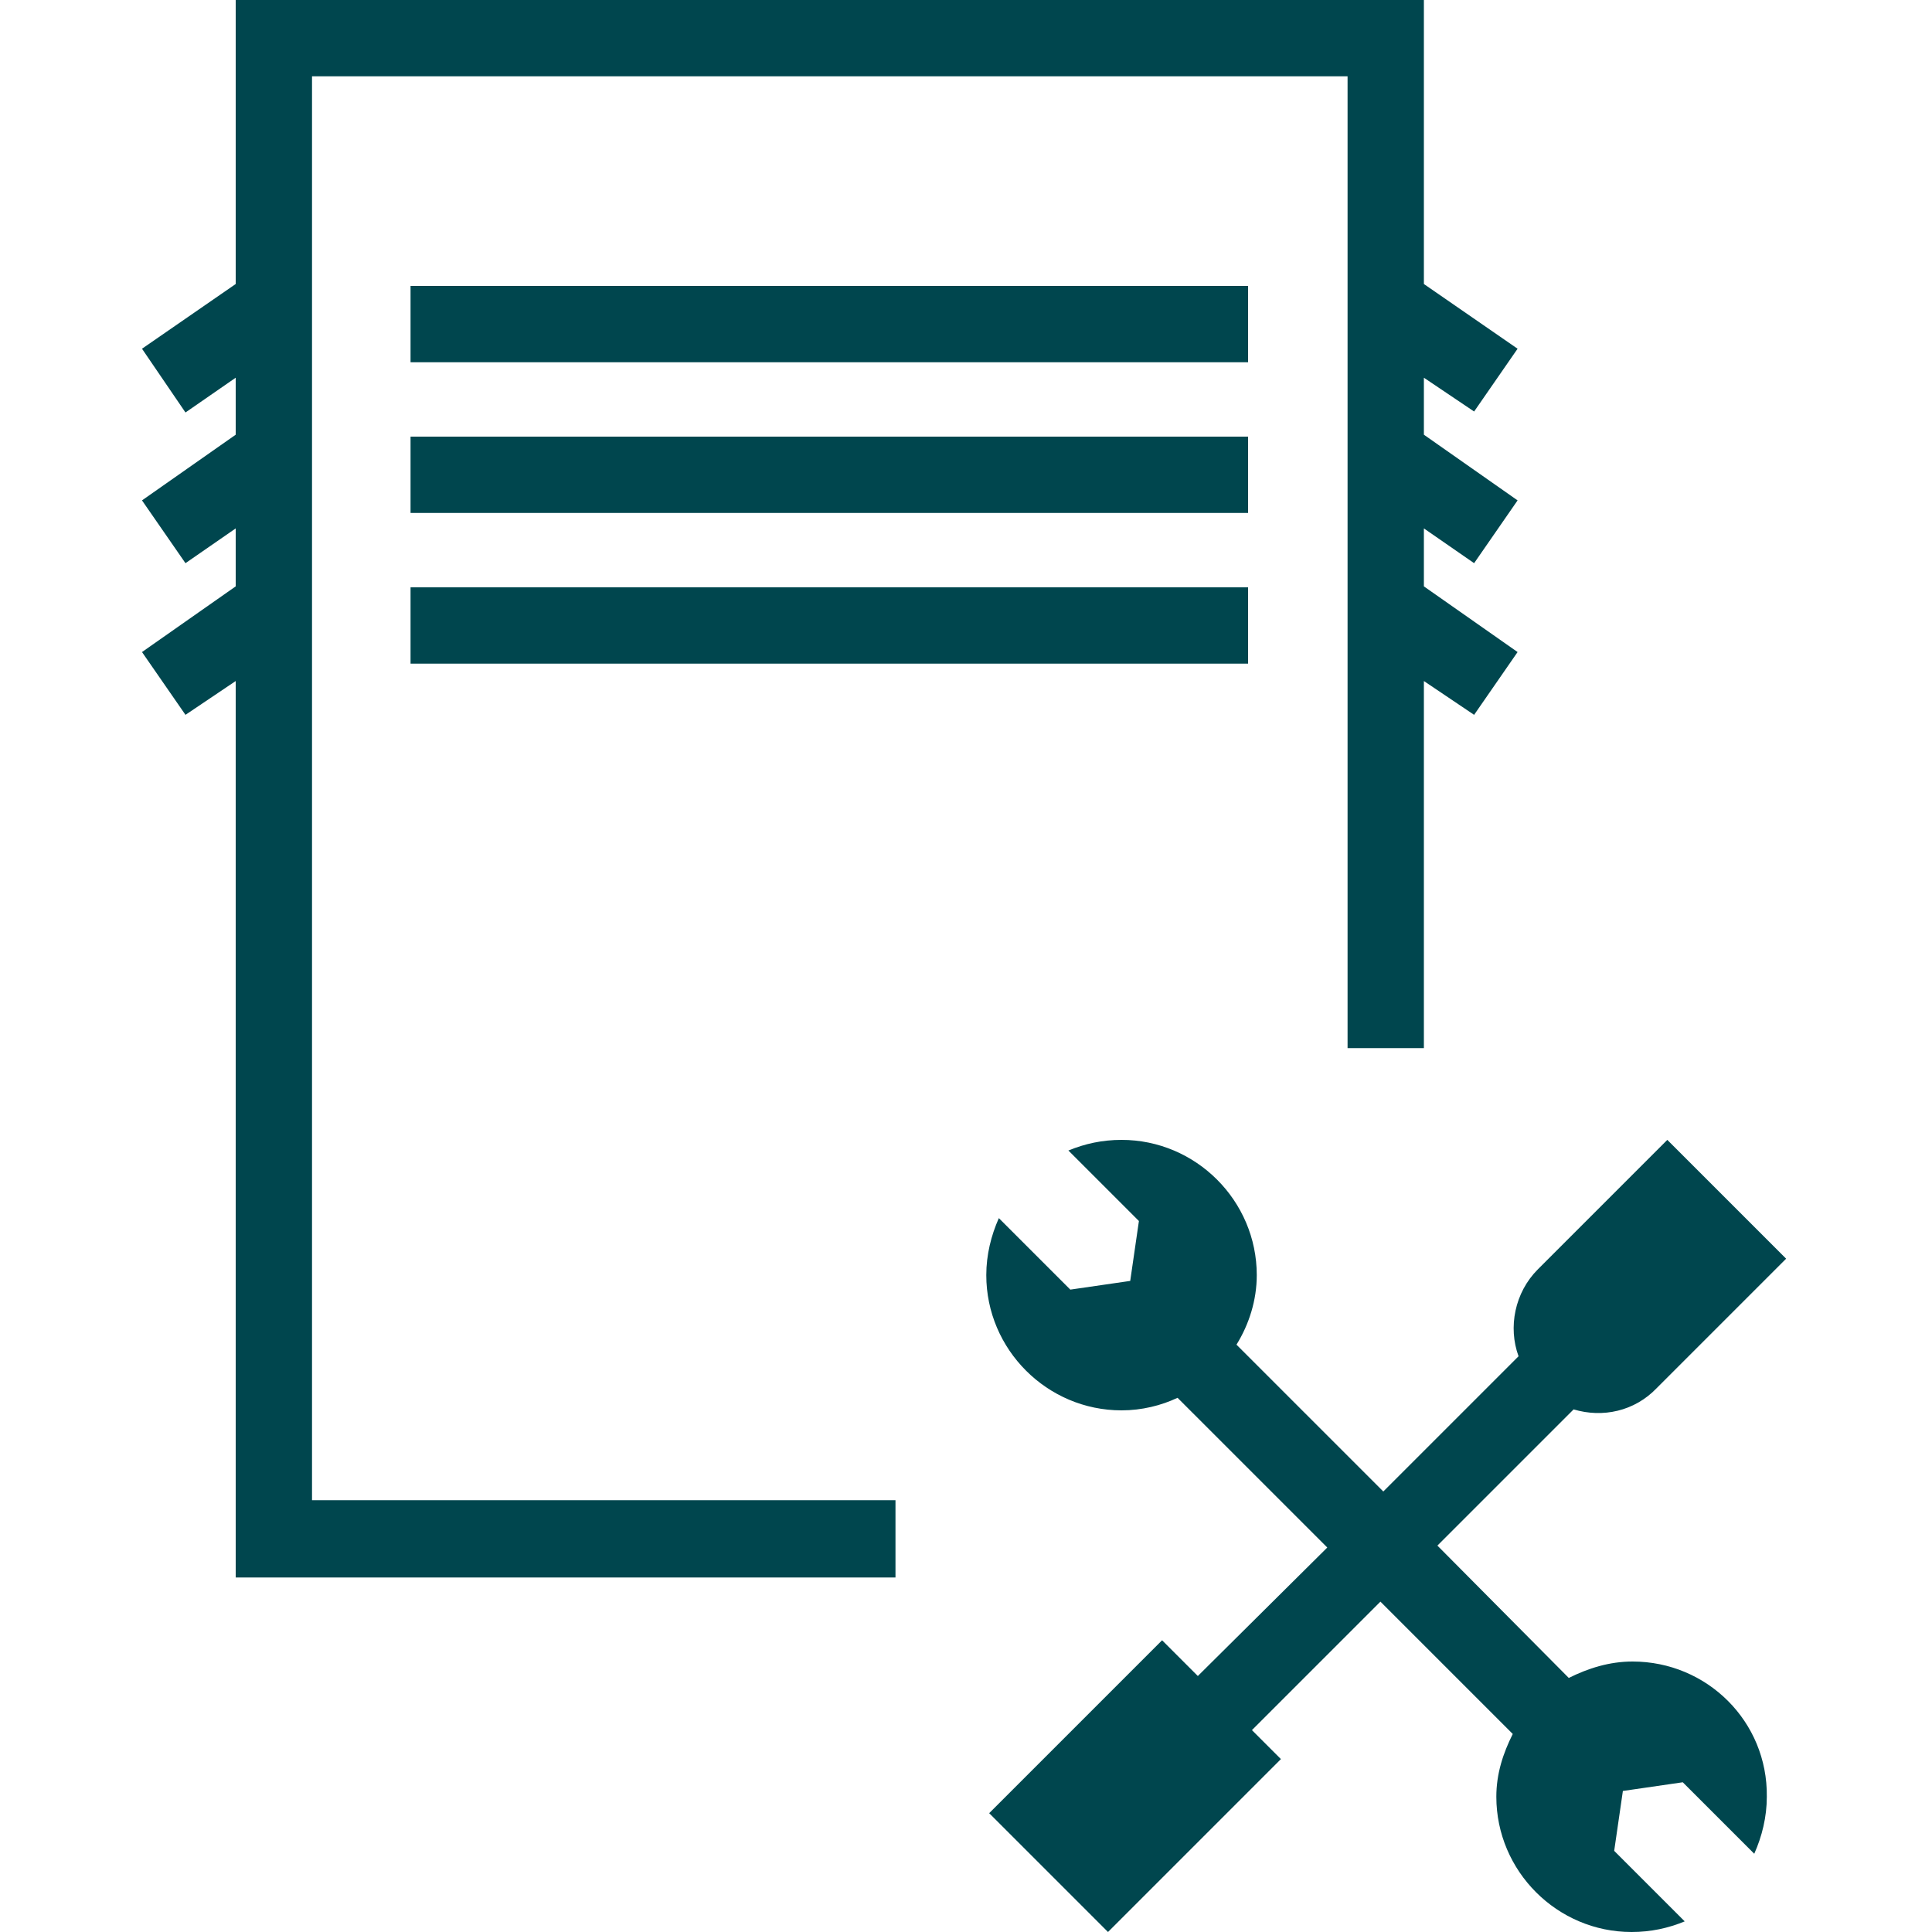 <?xml version="1.0" encoding="utf-8"?>
<!-- Generator: Adobe Illustrator 26.5.0, SVG Export Plug-In . SVG Version: 6.00 Build 0)  -->
<svg version="1.1" id="Ebene_1" xmlns="http://www.w3.org/2000/svg" xmlns:xlink="http://www.w3.org/1999/xlink" x="0px" y="0px"
	 viewBox="0 0 200 200" style="enable-background:new 0 0 200 200;" xml:space="preserve">
<style type="text/css">
	.st0{display:none;fill:#003B3C;}
	.st1{display:none;}
	.st2{display:inline;}
	.st3{clip-path:url(#SVGID_00000012440905895414175500000001131281960241503898_);fill:#003B3C;}
	.st4{clip-path:url(#SVGID_00000119814371190153262680000008661577249392496008_);fill:#003B3C;}
	.st5{clip-path:url(#SVGID_00000122704693770909488720000002824978770188832949_);fill:#003B3C;}
	.st6{clip-path:url(#SVGID_00000091712865230699072860000003335419941766277549_);fill:#003B3C;}
	.st7{fill:#00464E;}
</style>
<rect x="95.5" y="97.3" class="st0" width="2.6" height="10.2"/>
<g class="st1">
	<g class="st2">
		<defs>
			<rect id="SVGID_1_" x="0.4" y="13" width="199.8" height="173"/>
		</defs>
		<clipPath id="SVGID_00000036932810513611940840000013507806760811092666_">
			<use xlink:href="#SVGID_1_"  style="overflow:visible;"/>
		</clipPath>
		<path style="clip-path:url(#SVGID_00000036932810513611940840000013507806760811092666_);fill:#003B3C;" d="M90,142.8
			c-11.8,0-23.1-2-33.6-5.8l-1.1-0.4l2.5-8.9c2.7-9.9,8.8-17.9,16.6-21.8l7.2-3.6l1.2,2.3l-7.2,3.6c-7.2,3.6-12.8,11-15.3,20.2
			l-1.9,6.7c10,3.5,20.6,5.2,31.7,5.2c4.8,0,9.7-0.4,14.4-1l0.4,2.5C99.9,142.4,94.9,142.8,90,142.8"/>
	</g>
</g>
<rect x="68.1" y="132.3" class="st0" width="2.6" height="6.8"/>
<rect x="102.2" y="75.3" transform="matrix(0.152 -0.988 0.988 0.152 11.519 167.615)" class="st0" width="2.6" height="3.5"/>
<g class="st1">
	<g class="st2">
		<defs>
			<rect id="SVGID_00000066487126802587735940000006866226865572042669_" x="0.4" y="13" width="199.8" height="173"/>
		</defs>
		<clipPath id="SVGID_00000182498260708884405070000018316781718949074834_">
			<use xlink:href="#SVGID_00000066487126802587735940000006866226865572042669_"  style="overflow:visible;"/>
		</clipPath>
		<path style="clip-path:url(#SVGID_00000182498260708884405070000018316781718949074834_);fill:#003B3C;" d="M98.7,77.1
			c-7-2.8-10.1-9.8-10.3-10.1l2.3-1c0.1,0.3,2.9,6.3,8.9,8.8L98.7,77.1z"/>
	</g>
	<g class="st2">
		<defs>
			<rect id="SVGID_00000074410628015616458860000005566174882917317023_" x="0.4" y="13" width="199.8" height="173"/>
		</defs>
		<clipPath id="SVGID_00000091727356744983200130000002430461838424420521_">
			<use xlink:href="#SVGID_00000074410628015616458860000005566174882917317023_"  style="overflow:visible;"/>
		</clipPath>
		<path style="clip-path:url(#SVGID_00000091727356744983200130000002430461838424420521_);fill:#003B3C;" d="M106.8,94.6h-2.6
			c0-3.8-2.2-9-3-10.8c-9.3-1.7-14.7-8.6-17-12.5c-1.4,3-4.7,8.1-11.6,14.2l-1.7-1.9c10.3-8.8,12-15.5,12-15.6l0.9-3.7l1.5,3.5
			c0.1,0.1,5.1,11.8,17,13.6l0.7,0.1l0.3,0.6C103.5,82.4,106.8,89.3,106.8,94.6"/>
	</g>
	<g class="st2">
		<defs>
			<rect id="SVGID_00000140011791973564701660000011826301153993232827_" x="0.4" y="13" width="199.8" height="173"/>
		</defs>
		<clipPath id="SVGID_00000075129700184785554480000012102177299535948452_">
			<use xlink:href="#SVGID_00000140011791973564701660000011826301153993232827_"  style="overflow:visible;"/>
		</clipPath>
		<path style="clip-path:url(#SVGID_00000075129700184785554480000012102177299535948452_);fill:#003B3C;" d="M108.5,109.6
			c-5,0-9,2.7-10.7,7.3c-1.9,5.1-0.6,10.9,3.4,14.4c3.7,3.3,14.9,12.9,18.1,15.6c3.2-2.7,14.4-12.3,18.1-15.6
			c4-3.5,5.3-9.3,3.4-14.4c-1.7-4.6-5.7-7.3-10.6-7.3l0,0c-2.7-0.2-6,1.6-9.9,5.1l-0.9,0.8l-0.9-0.8
			C114.4,111.2,111.1,109.4,108.5,109.6L108.5,109.6z M119.2,150.2l-0.8-0.7c-0.1-0.1-14.6-12.5-18.9-16.3C94.7,129,93,122,95.3,116
			c2.1-5.6,7-8.9,13-8.9l0,0c3.1-0.2,6.6,1.5,10.7,5c4.1-3.5,7.8-5.2,10.9-5l0,0c6,0,10.8,3.3,13,8.9c2.3,6.1,0.7,13-4.1,17.2
			c-4.3,3.8-18.8,16.2-18.9,16.3L119.2,150.2z"/>
	</g>
</g>
<g>
	<rect x="42.5" y="29.6" class="st7" width="86.7" height="7.9"/>
	<rect x="42.5" y="60.8" class="st7" width="86.7" height="7.9"/>
	<rect x="42.5" y="45.2" class="st7" width="86.7" height="7.9"/>
	<polygon class="st7" points="32.3,7.9 139.5,7.9 139.5,108.5 147.4,108.5 147.4,70.5 152.6,74 157.1,67.5 147.4,60.7 147.4,54.7 
		152.6,58.3 157.1,51.8 147.4,45 147.4,39.1 152.6,42.6 157.1,36.1 147.4,29.4 147.4,0 24.4,0 24.4,29.4 14.7,36.1 19.2,42.7 
		24.4,39.1 24.4,45 14.7,51.8 19.2,58.3 24.4,54.7 24.4,60.7 14.7,67.5 19.2,74 24.4,70.5 24.4,163.3 92.7,163.3 92.7,155.3 
		32.3,155.3 	"/>
	<path class="st7" d="M169,172c-2.4,0-4.6,0.7-6.6,1.7L148.8,160l14.1-14.1c3,0.9,6.3,0.2,8.6-2.2l13.4-13.4L172.6,118l-13.4,13.4
		c-2.4,2.4-3.1,6-2,9l-14,14L128,139.2c1.3-2.1,2.1-4.6,2.1-7.2c0-7.7-6.3-14-14-14c-2,0-3.8,0.4-5.5,1.1l7.3,7.3l-0.9,6.2l-6.2,0.9
		l-7.4-7.4c-0.8,1.8-1.3,3.8-1.3,5.9c0,7.7,6.3,14,14,14c2.1,0,4.1-0.5,5.8-1.3l15.5,15.5L124,173.5l-3.7-3.7l-17.9,17.9l12.3,12.3
		l17.9-17.9l-3-3l13.3-13.3l13.7,13.7c-1,2-1.7,4.1-1.7,6.5c0,7.7,6.3,14,14,14c2,0,3.8-0.4,5.5-1.1l-7.3-7.3l0.9-6.2l6.2-0.9
		l7.4,7.4c0.8-1.8,1.3-3.8,1.3-5.9C183,178.2,176.7,172,169,172z"/>
</g>
</svg>

